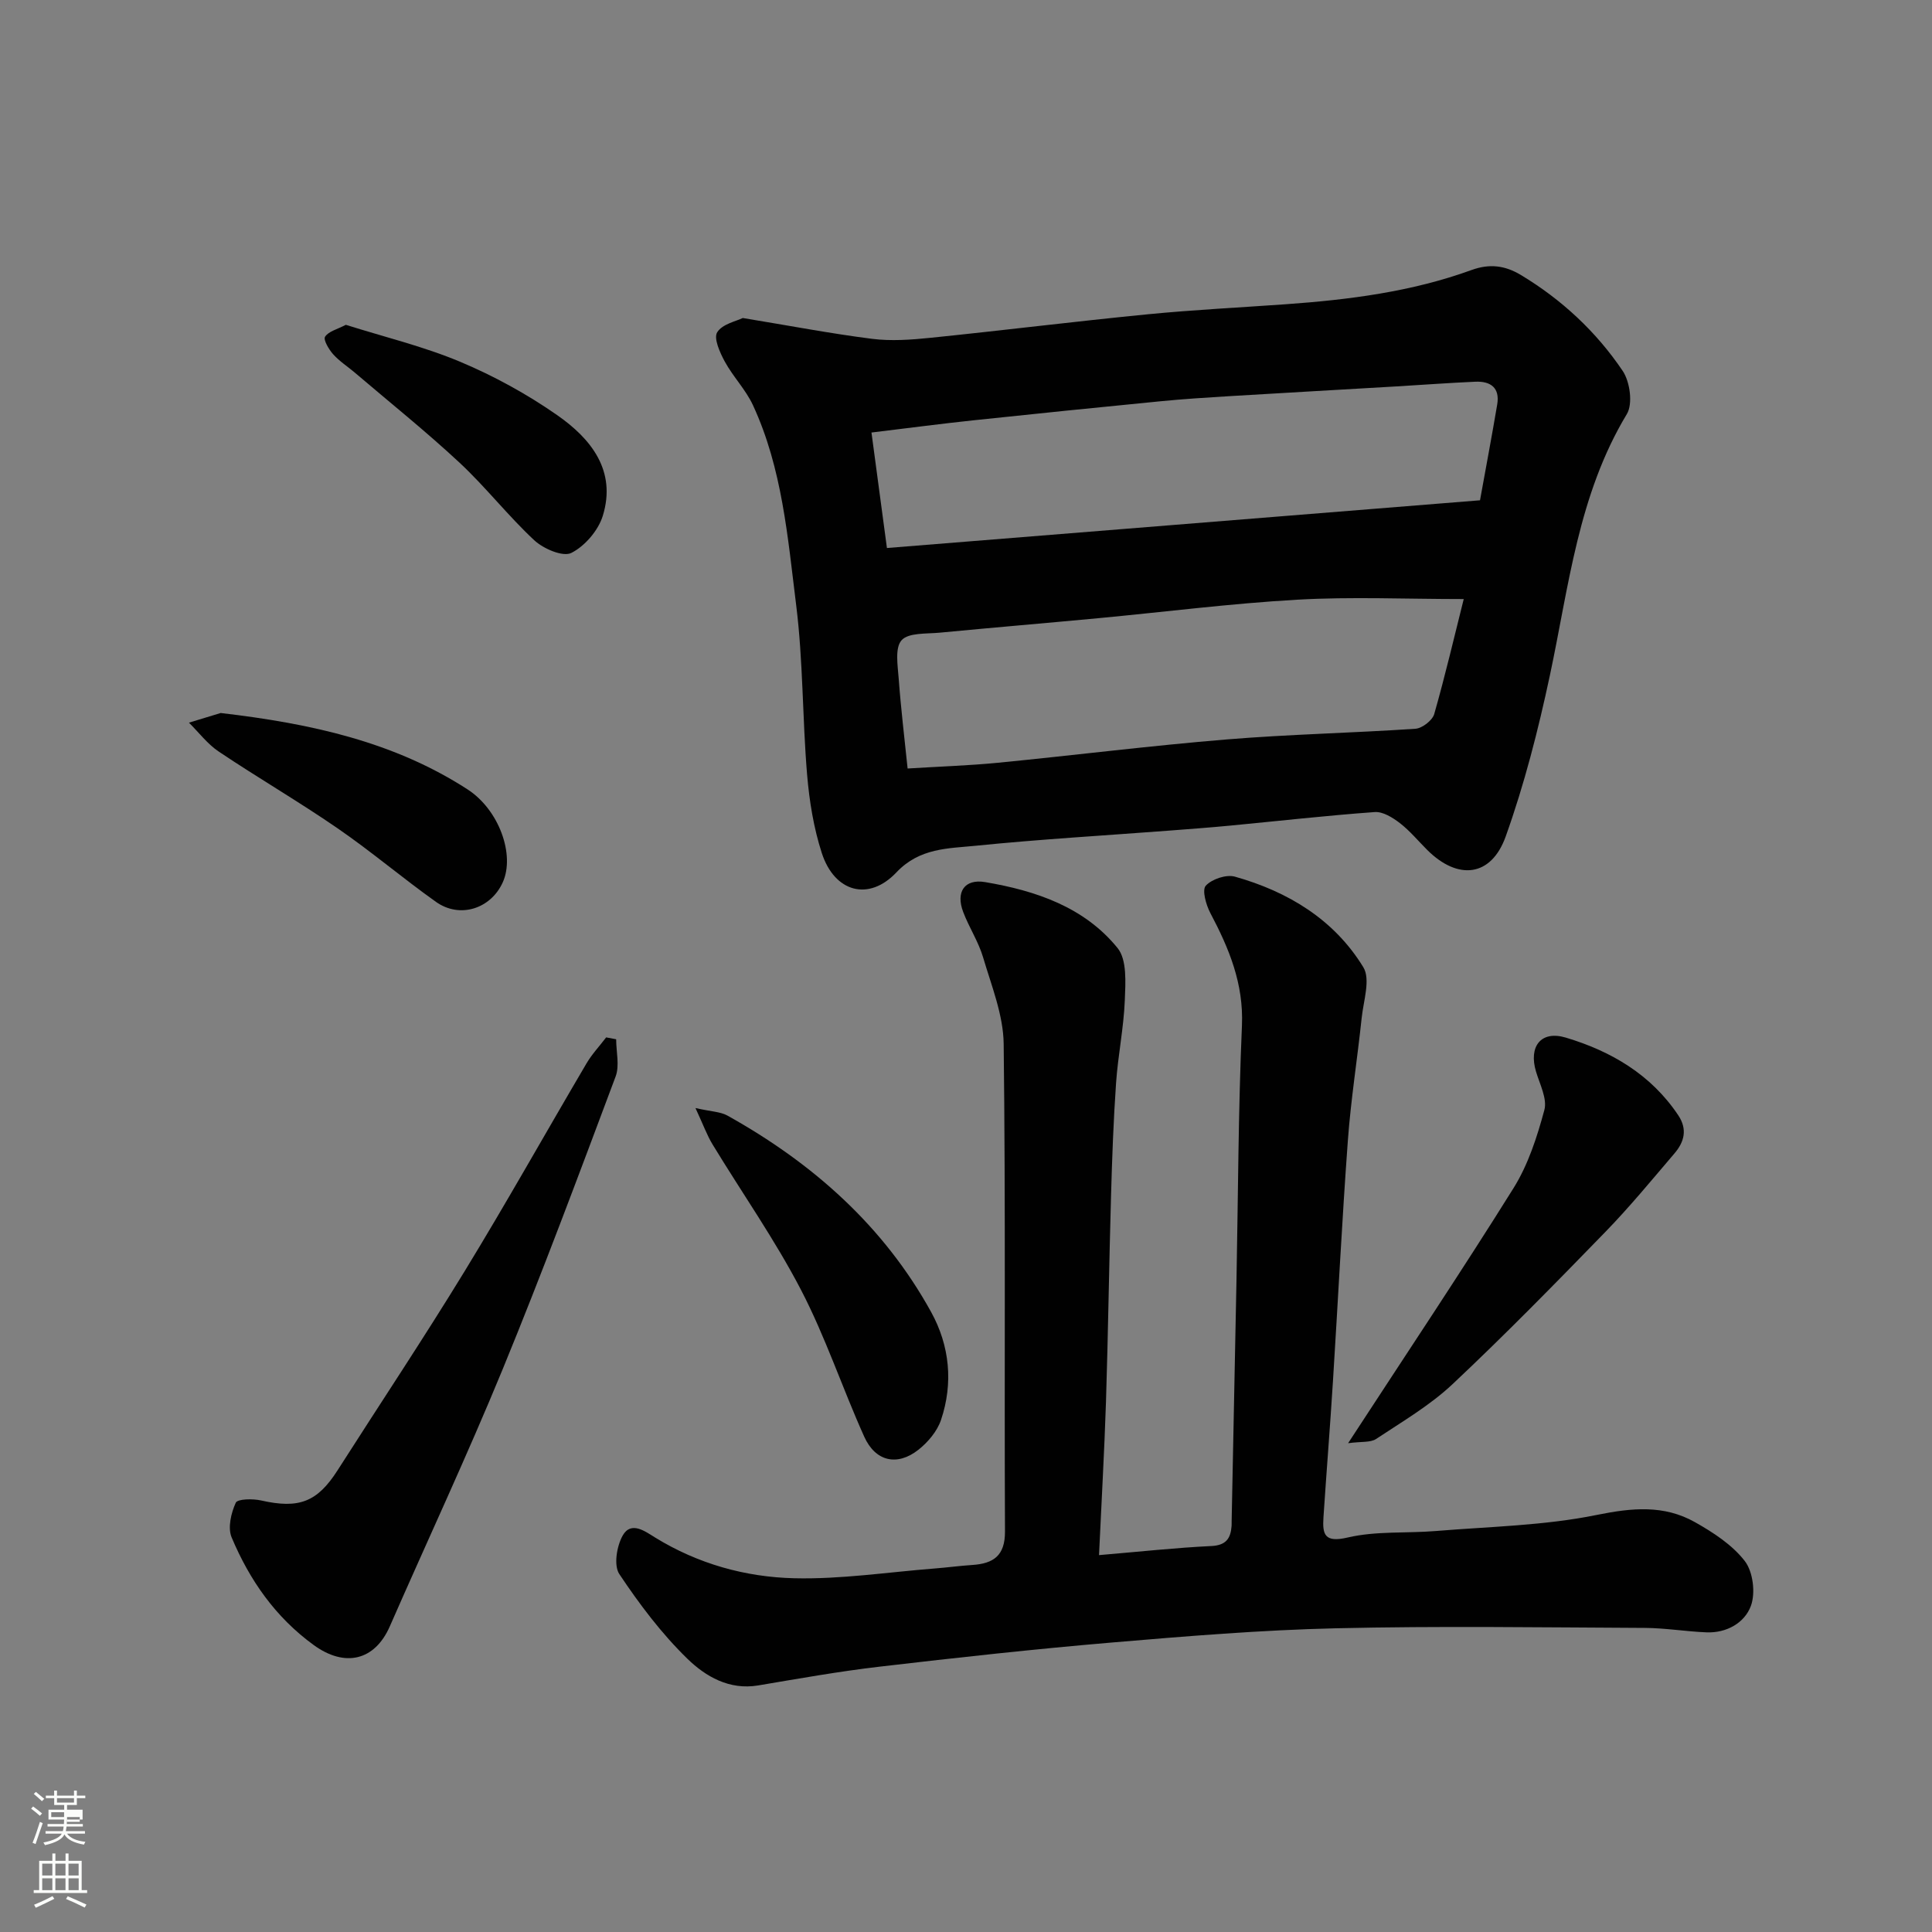 <svg enable-background="new 0 0 400 400" viewBox="0 0 400 400" xmlns="http://www.w3.org/2000/svg"><rect x="0" y="0" width="400" height="400" fill="#808080" stroke="none"/><path d="m6.44 374.46.42-.45c.65.47 1.27.95 1.85 1.44l-.45.49c-.65-.56-1.25-1.06-1.82-1.48m.93 7.33-.63-.26c.55-1.36 1.05-2.8 1.52-4.33.19.1.38.19.59.27-.46 1.29-.95 2.73-1.48 4.32m-.38-10.38.44-.42c.43.34 1.01.82 1.74 1.44l-.49.49c-.53-.51-1.09-1.01-1.69-1.51m2.5.35h1.72v-1.04h.59v1.04h3.52v-1.04h.59v1.04h1.75v.53h-1.75v1.42h-2.03v.97h3.22v2.03h-3.24c0 .35-.01.66-.03.93h3.32v.53h-3.37c-.03.27-.08.58-.15.94h3.96v.53h-3.71c.67.92 1.93 1.48 3.79 1.68-.13.24-.23.44-.29.59-2.13-.38-3.48-1.08-4.04-2.12-.43.97-1.77 1.72-4.03 2.23-.09-.19-.2-.37-.33-.55 2.1-.42 3.37-1.03 3.81-1.83h-3.36v-.53h3.58c.08-.29.13-.61.16-.94h-3.33v-.53h3.39c.02-.27.04-.58.04-.93h-3.23v-2.03h3.25v-.97h-2.07v-1.42h-1.73zm1.12 3.44v1h2.65c.01-.3.02-.44.01-.4v-.25-.35zm1.19-2h3.52v-.91h-3.52zm4.71 3h-2.63v.59c0 .15-.01.28-.01.4h2.64v-1.99z" fill="#fbfcfa"/><path d="m13.56 383.74h.63v1.52h2.72v6.07h1.13v.6h-11.06v-.6h1.13v-6.07h2.73v-1.52h.63v1.52h2.1v-1.52zm-2.69 8.83.38.56c-1.24.63-2.53 1.25-3.85 1.85-.1-.21-.21-.42-.34-.63 1.36-.55 2.63-1.15 3.81-1.78m-2.13-4.27h2.1v-2.45h-2.1zm0 3.04h2.1v-2.46h-2.1zm2.72-3.04h2.1v-2.45h-2.1zm0 3.04h2.1v-2.46h-2.1zm6.07 3.6c-1.41-.71-2.7-1.3-3.86-1.78l.35-.56c1.45.62 2.75 1.19 3.88 1.72zm-1.25-9.09h-2.1v2.45h2.1zm-2.09 5.49h2.1v-2.46h-2.1z" fill="#fbfcfa"/><g fill="#010101"><path d="m153.78 65.84c9.68 1.59 18.18 3.22 26.76 4.31 3.96.5 8.09.2 12.09-.21 15.01-1.53 29.98-3.4 45-4.87 9.51-.93 19.06-1.4 28.59-2.08 13.07-.93 26.04-2.58 38.43-7.08 3.77-1.37 6.96-.95 10.26 1.04 8.46 5.1 15.58 11.73 21.05 19.84 1.51 2.24 2.14 6.82.86 8.94-10.09 16.72-12 35.67-15.94 54.13-2.4 11.25-5.27 22.5-9.14 33.32-3.01 8.4-9.89 9.11-16.23 2.81-1.89-1.88-3.61-3.98-5.7-5.59-1.48-1.14-3.51-2.4-5.2-2.27-9.98.72-19.92 1.85-29.88 2.8-4.26.41-8.53.72-12.8 1.05-13.3 1.01-26.62 1.78-39.88 3.12-5.74.58-11.64.42-16.46 5.52-5.74 6.07-12.81 4.09-15.44-3.99-1.69-5.21-2.59-10.79-3.05-16.27-.98-11.67-.81-23.47-2.26-35.07-1.75-14.02-2.88-28.31-8.95-41.4-1.49-3.22-4.12-5.89-5.83-9.03-1.01-1.86-2.35-4.83-1.57-6.07 1.08-1.73 4-2.3 5.29-2.95zm152.64 37.74c1.21-6.7 2.45-13.26 3.56-19.83.59-3.48-1.38-4.86-4.54-4.72-5.44.24-10.87.65-16.3.97-11.53.68-23.07 1.32-34.6 2.02-4.77.29-9.54.59-14.3 1.06-12.9 1.26-25.8 2.57-38.69 3.94-6.8.72-13.58 1.62-21.12 2.53 1.11 8.31 2.18 16.33 3.2 23.91 41.29-3.33 81.58-6.56 122.79-9.88zm-3.37 20.45c-11.97 0-23.25-.51-34.46.13-13.76.78-27.46 2.54-41.19 3.83-10.96 1.03-21.92 1.95-32.87 3-2.74.26-6.45-.03-7.87 1.57-1.42 1.59-.79 5.26-.59 7.99.45 6.13 1.19 12.23 1.84 18.56 6.79-.42 12.72-.61 18.61-1.18 15.83-1.55 31.63-3.54 47.48-4.84 12.99-1.07 26.05-1.33 39.06-2.21 1.4-.1 3.5-1.73 3.88-3.04 2.28-7.98 4.16-16.06 6.11-23.81z"/><path d="m227.54 321.97c8.54-.72 15.88-1.53 23.25-1.88 3.08-.15 4.01-1.59 4.2-4.19.02-.33 0-.67.01-1 .33-16.6.67-33.19 1-49.79.34-17.6.37-35.2 1.13-52.78.37-8.69-2.67-15.97-6.54-23.29-.89-1.69-1.76-4.77-.95-5.66 1.26-1.38 4.25-2.38 6.03-1.88 11.01 3.1 20.55 8.87 26.59 18.75 1.53 2.5.03 6.96-.34 10.5-.89 8.47-2.24 16.9-2.86 25.39-1.22 16.62-2.04 33.26-3.09 49.89-.59 9.37-1.34 18.73-1.96 28.09-.24 3.59.22 5.33 5.03 4.2 5.86-1.37 12.15-.84 18.24-1.34 11.13-.92 22.43-1.11 33.32-3.33 7.28-1.48 13.89-2.12 20.31 1.49 3.8 2.14 7.75 4.71 10.34 8.07 1.7 2.21 2.24 6.61 1.25 9.28-1.29 3.49-5.01 5.64-9.19 5.47-4.27-.17-8.53-.9-12.8-.92-21.33-.1-42.66-.42-63.98.08-15.48.36-30.96 1.64-46.39 2.95-16.02 1.36-32.01 3.12-47.98 4.99-8.43.98-16.8 2.48-25.18 3.89-6 1.01-10.9-1.87-14.64-5.5-5.36-5.21-9.96-11.32-14.12-17.56-1.19-1.79-.53-5.79.7-7.97 1.75-3.09 4.68-.84 6.72.41 8.86 5.45 18.68 8.19 28.81 8.43 9.66.23 19.35-1.26 29.03-2.02 2.62-.2 5.22-.56 7.84-.73 4.35-.29 6.77-1.91 6.75-6.91-.15-33.65.14-67.31-.27-100.96-.07-6-2.52-12.03-4.26-17.93-.96-3.25-2.91-6.2-4.12-9.39-1.58-4.15.27-6.91 4.54-6.19 10.47 1.77 20.52 5.15 27.42 13.65 1.98 2.44 1.64 7.17 1.5 10.82-.23 5.72-1.41 11.39-1.81 17.11-.54 7.75-.82 15.53-1.04 23.29-.41 14.26-.6 28.53-1.05 42.79-.34 10.4-.94 20.79-1.44 31.68z"/><path d="m127.57 215.17c0 2.59.74 5.46-.12 7.73-7.59 20.25-15.14 40.53-23.36 60.54-7.37 17.93-15.6 35.51-23.38 53.27-3.14 7.17-9.35 8.54-15.76 3.88-7.95-5.78-13.28-13.46-16.99-22.28-.84-1.99-.12-5.05.85-7.18.37-.82 3.55-.86 5.27-.47 7.81 1.76 11.6.34 15.81-6.25 8.77-13.74 17.81-27.31 26.31-41.22 8.67-14.19 16.8-28.71 25.24-43.04 1.13-1.92 2.7-3.58 4.06-5.37.69.13 1.38.26 2.07.39z"/><path d="m279.11 298.8c12.18-18.68 23.49-35.58 34.26-52.83 3.02-4.84 4.87-10.58 6.37-16.14.63-2.33-.93-5.32-1.72-7.95-1.57-5.19.99-8.61 6.18-7.05 9.36 2.81 17.62 7.63 23.26 16.07 1.96 2.93 1.24 5.53-.77 7.89-4.7 5.5-9.3 11.11-14.34 16.29-10.37 10.67-20.78 21.31-31.61 31.49-4.7 4.42-10.44 7.77-15.86 11.37-1.16.75-2.99.48-5.77.86z"/><path d="m143.99 229.41c3.27.74 5.15.75 6.6 1.55 17.64 9.83 32.35 22.83 42.19 40.68 3.84 6.96 4.62 14.71 2.04 22.36-.79 2.34-2.71 4.61-4.69 6.17-4.37 3.44-8.88 2.43-11.2-2.72-4.54-10.08-8.03-20.67-13.12-30.45-5.4-10.37-12.18-20.02-18.27-30.04-1.16-1.9-1.92-4.04-3.55-7.55z"/><path d="m45.69 147.62c18.88 2.2 35.94 6.01 51.09 15.8 6.55 4.23 9.88 13.57 7.31 19.26-2.48 5.49-8.9 7.55-13.83 4.04-6.91-4.91-13.39-10.43-20.37-15.23-8.03-5.53-16.48-10.44-24.58-15.87-2.35-1.57-4.14-3.97-6.19-6 2.54-.77 5.07-1.55 6.57-2z"/><path d="m71.6 67.25c7.98 2.52 16.09 4.47 23.69 7.66 7 2.94 13.81 6.68 20.04 11.02 7.01 4.88 12.36 11.5 9.47 20.87-.94 3.04-3.72 6.28-6.52 7.68-1.74.87-5.76-.86-7.65-2.61-5.44-5.06-10.05-11.01-15.49-16.08-6.97-6.49-14.43-12.46-21.69-18.65-1.49-1.27-3.19-2.35-4.48-3.8-.89-1-2.07-3-1.67-3.62.72-1.12 2.53-1.54 4.3-2.47z"/></g></svg>